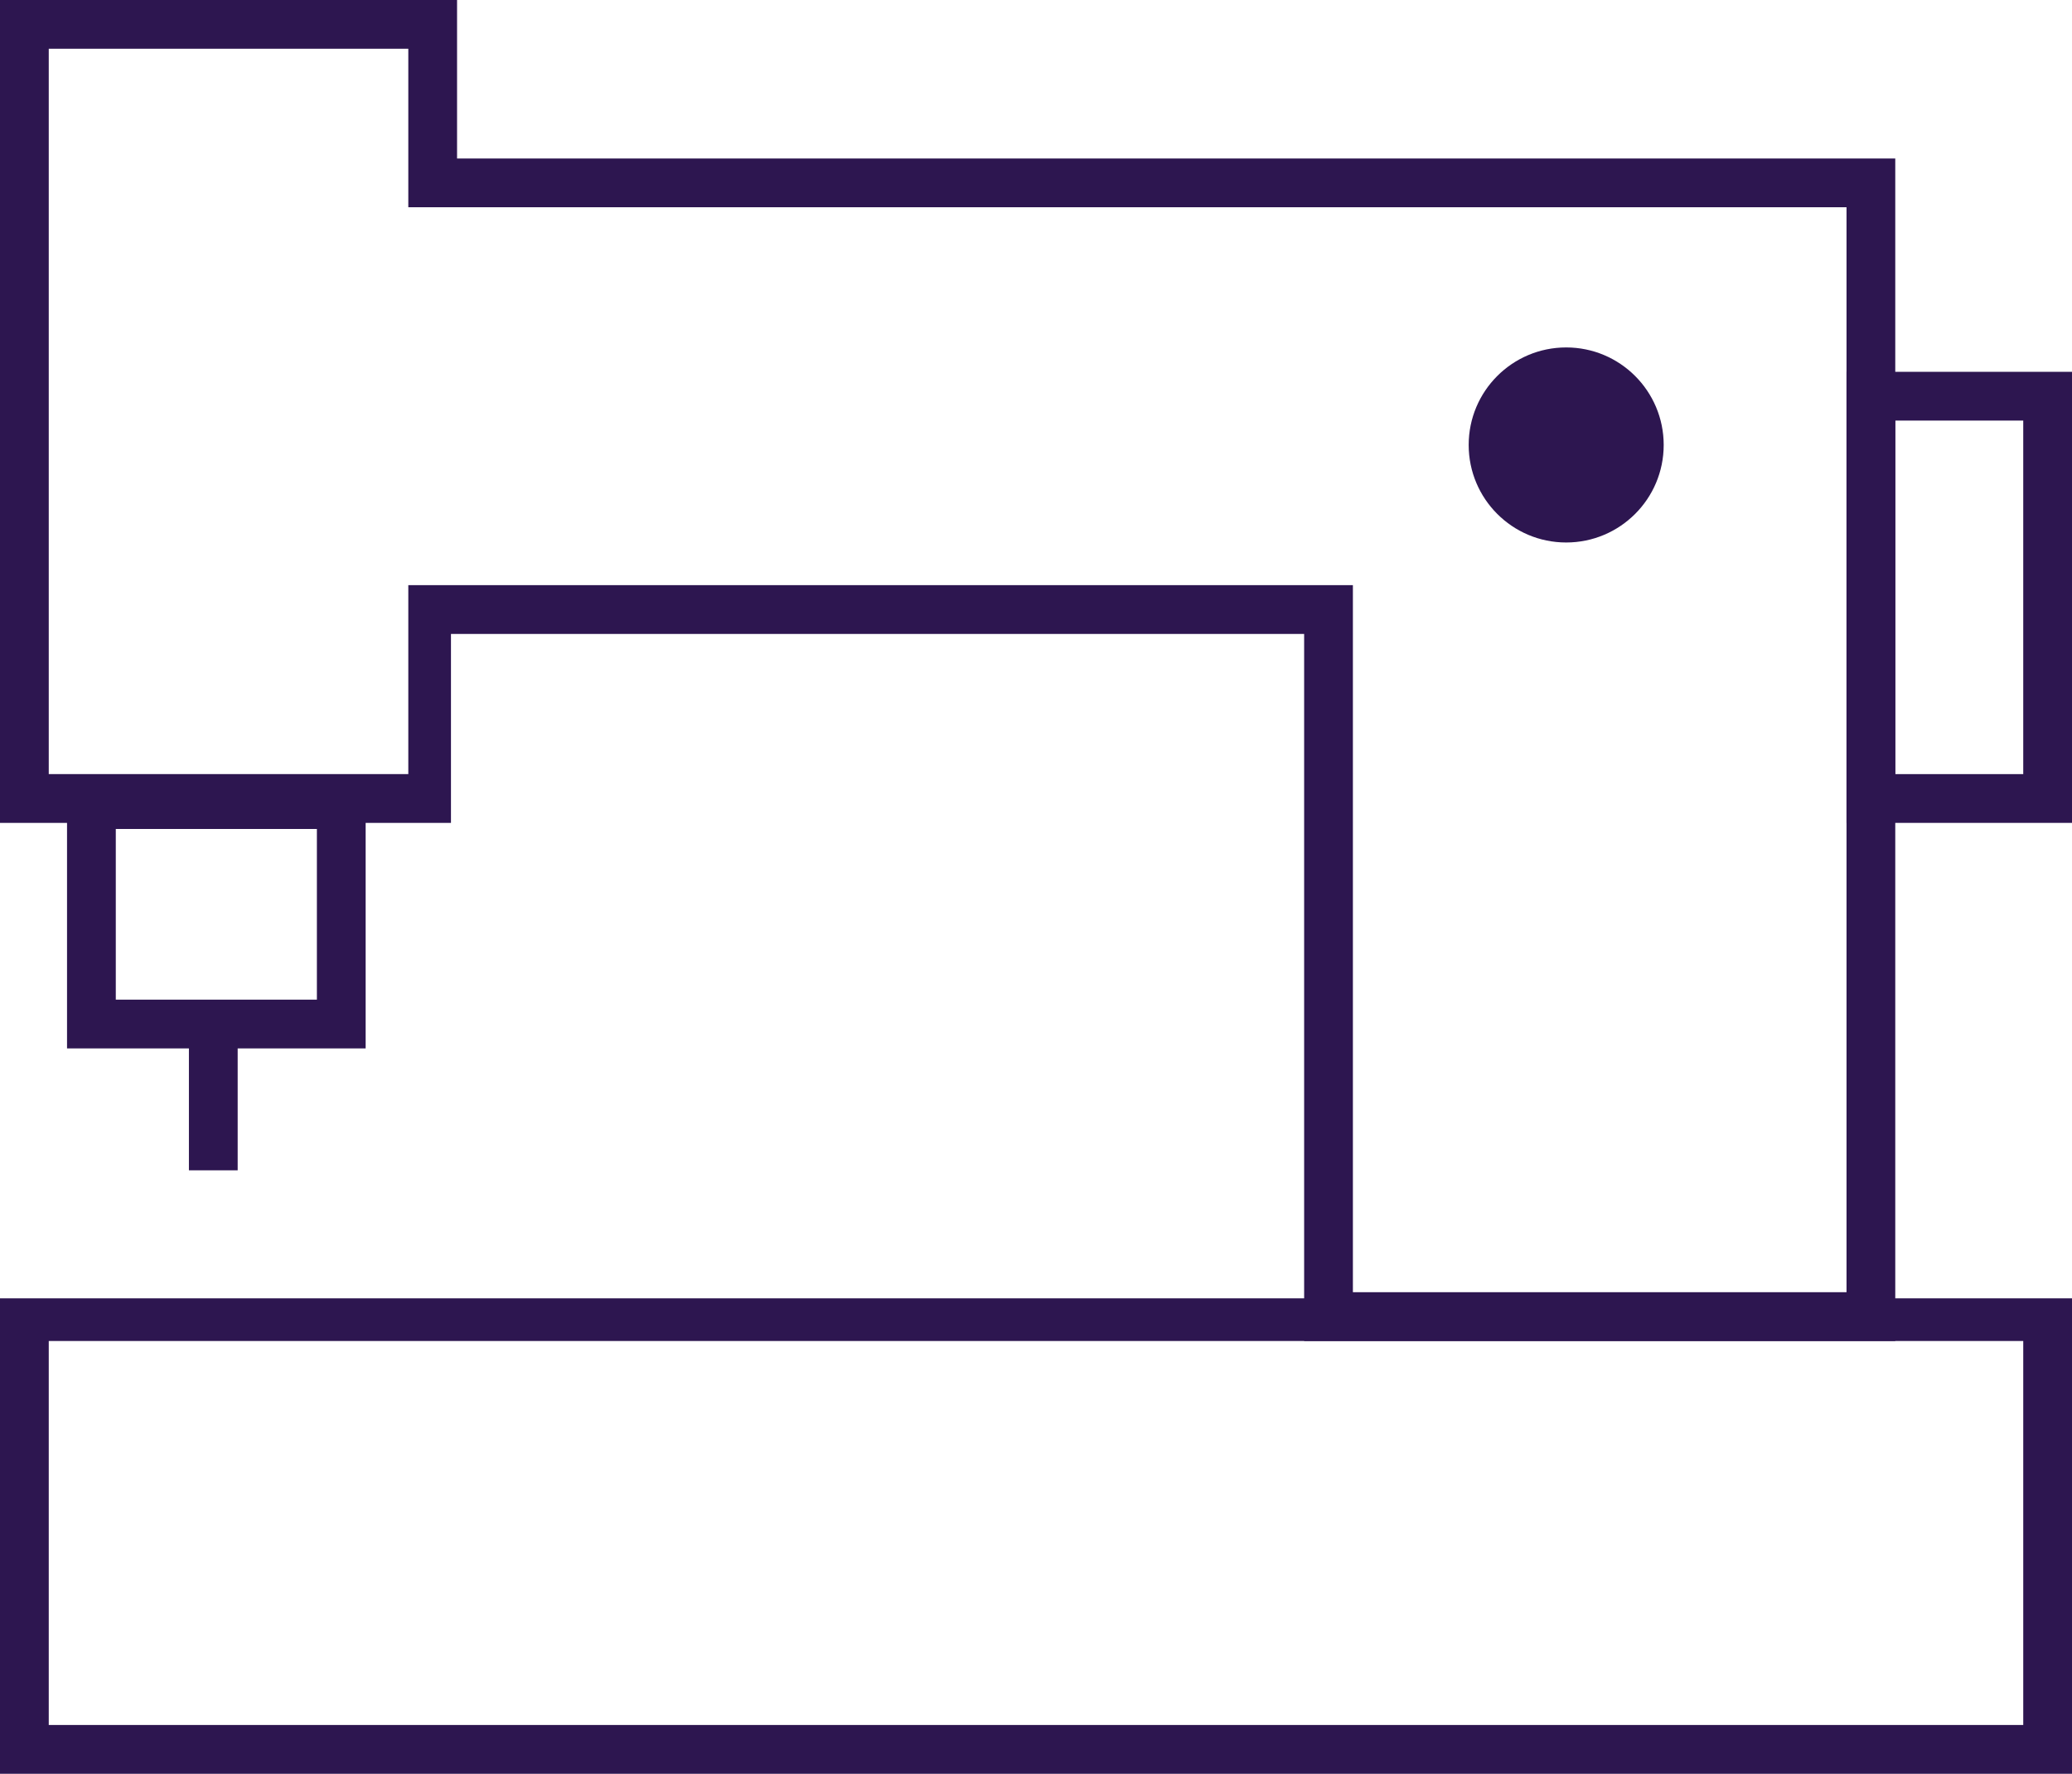 <?xml version="1.0" encoding="utf-8"?>
<!-- Generator: Adobe Illustrator 23.1.0, SVG Export Plug-In . SVG Version: 6.00 Build 0)  -->
<svg version="1.1" id="Calque_1" xmlns="http://www.w3.org/2000/svg" xmlns:xlink="http://www.w3.org/1999/xlink" x="0px" y="0px"
	 viewBox="0 0 34 29.1" style="enable-background:new 0 0 34 29.1;" xml:space="preserve">
<style type="text/css">
	.st0{fill:#2D1650;}
</style>
<title>ateliertextilemenu</title>
<g>
	<g id="contenu">
		<path class="st0" d="M34,29.1H0v-7.8h34V29.1z M0.8,28.3h32.4V22H0.8V28.3z"/>
		<path class="st0" d="M31.1,22h-9.7V10.4h-14v3.1H0V0h7.5v2.6h23.6V22z M22.2,21.2h8.1V3.4H6.7V0.8H0.8v11.9h5.9V9.6h15.5
			L22.2,21.2z"/>
		<path class="st0" d="M6,17.2H1.1v-4.4H6V17.2z M1.9,16.4h3.3v-2.8H1.9L1.9,16.4z"/>
		<rect x="3.1" y="16.8" class="st0" width="0.8" height="2.4"/>
		<path class="st0" d="M34,13.5h-3.7V6.1H34V13.5z M31.1,12.7h2.1V6.9h-2.1L31.1,12.7z"/>
		<circle class="st0" cx="25.7" cy="7.3" r="1.6"/>
	</g>
</g>
</svg>
